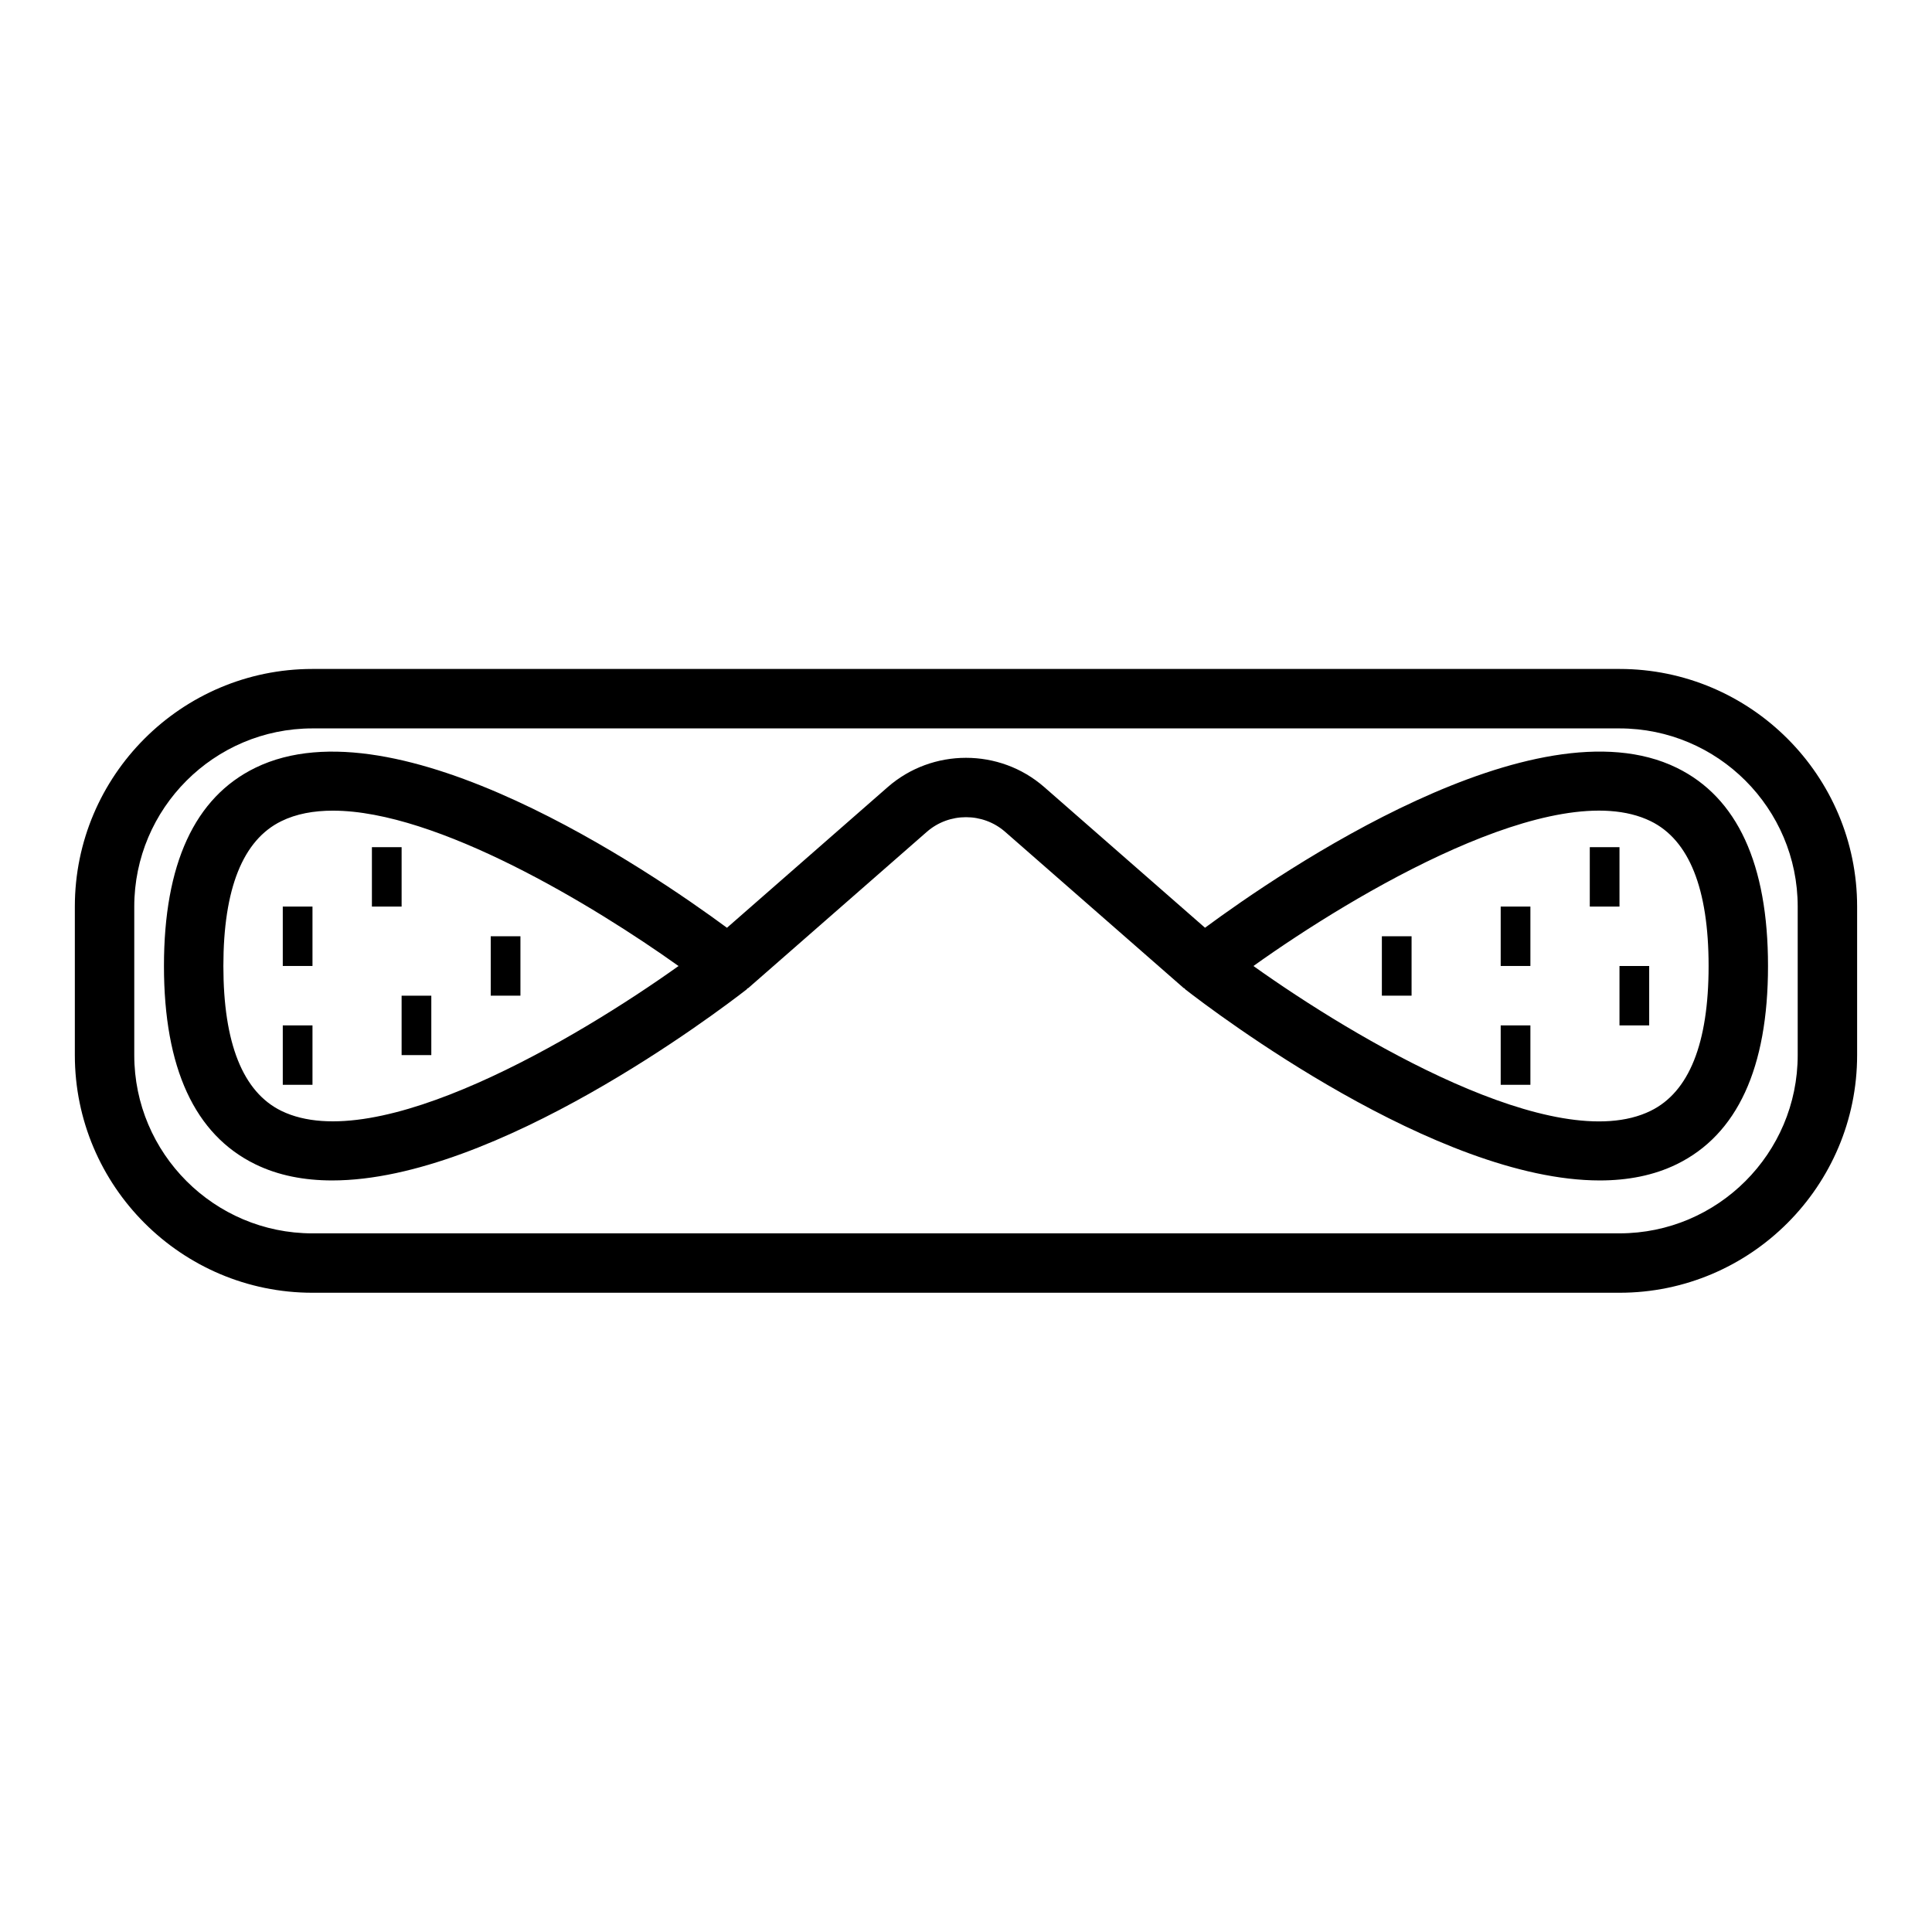 <?xml version="1.0" encoding="UTF-8"?>
<!-- Uploaded to: ICON Repo, www.iconrepo.com, Generator: ICON Repo Mixer Tools -->
<svg fill="#000000" width="800px" height="800px" version="1.1" viewBox="144 144 512 512" xmlns="http://www.w3.org/2000/svg">
 <g>
  <path d="m573.18 321.28h-346.37c-34.723 0-62.977 28.254-62.977 62.977v39.359c0 34.723 28.254 62.977 62.977 62.977h346.37c34.723 0 62.977-28.254 62.977-62.977v-39.359c0.004-34.723-28.25-62.977-62.973-62.977zm47.23 102.34c0 26.047-21.184 47.23-47.23 47.23l-346.37 0.004c-26.047 0-47.23-21.184-47.23-47.23v-39.359c0-26.047 21.184-47.23 47.23-47.23h346.37c26.047 0 47.23 21.184 47.23 47.23z"/>
  <path d="m218.94 384.25h7.871v15.742h-7.871z"/>
  <path d="m242.56 368.51h7.871v15.742h-7.871z"/>
  <path d="m250.43 407.87h7.871v15.742h-7.871z"/>
  <path d="m218.94 415.74h7.871v15.742h-7.871z"/>
  <path d="m541.7 384.25h7.871v15.742h-7.871z"/>
  <path d="m565.31 368.51h7.871v15.742h-7.871z"/>
  <path d="m573.18 400h7.871v15.742h-7.871z"/>
  <path d="m541.7 415.74h7.871v15.742h-7.871z"/>
  <path d="m588.35 347.47c-37.629-18.398-104.71 27.41-125.01 42.391l-42.609-37.281c-11.816-10.336-29.645-10.336-41.469 0l-42.609 37.289c-20.301-14.973-87.355-60.789-125-42.391-16.062 7.84-24.203 25.512-24.203 52.523 0 27.008 8.141 44.68 24.191 52.531 6.125 3 13.035 4.297 20.402 4.297 43.289 0 102.21-44.707 109.81-50.617 0.125-0.094 0.172-0.25 0.293-0.355l0.062 0.07 47.422-41.492c5.91-5.164 14.832-5.164 20.734 0l47.422 41.492 0.062-0.07c0.117 0.102 0.164 0.262 0.293 0.355 7.598 5.91 66.52 50.617 109.81 50.617 7.359 0 14.273-1.301 20.402-4.297 16.047-7.852 24.188-25.523 24.188-52.531 0-27.012-8.141-44.684-24.191-52.531zm-369.79 90.922c-10.191-4.992-15.363-17.902-15.363-38.391 0-20.492 5.172-33.402 15.359-38.383 3.945-1.938 8.574-2.785 13.68-2.785 27.574 0 69 25.074 91.582 41.172-26.75 19.086-79.949 50.715-105.26 38.387zm362.88-0.008c-25.285 12.406-78.5-19.293-105.27-38.383 26.742-19.105 79.91-50.75 105.26-38.391 10.195 4.988 15.367 17.898 15.367 38.391 0 20.488-5.172 33.398-15.359 38.383z"/>
  <path d="m274.05 392.12h7.871v15.742h-7.871z"/>
  <path d="m510.21 392.12h7.871v15.742h-7.871z"/>
 </g>
</svg>
